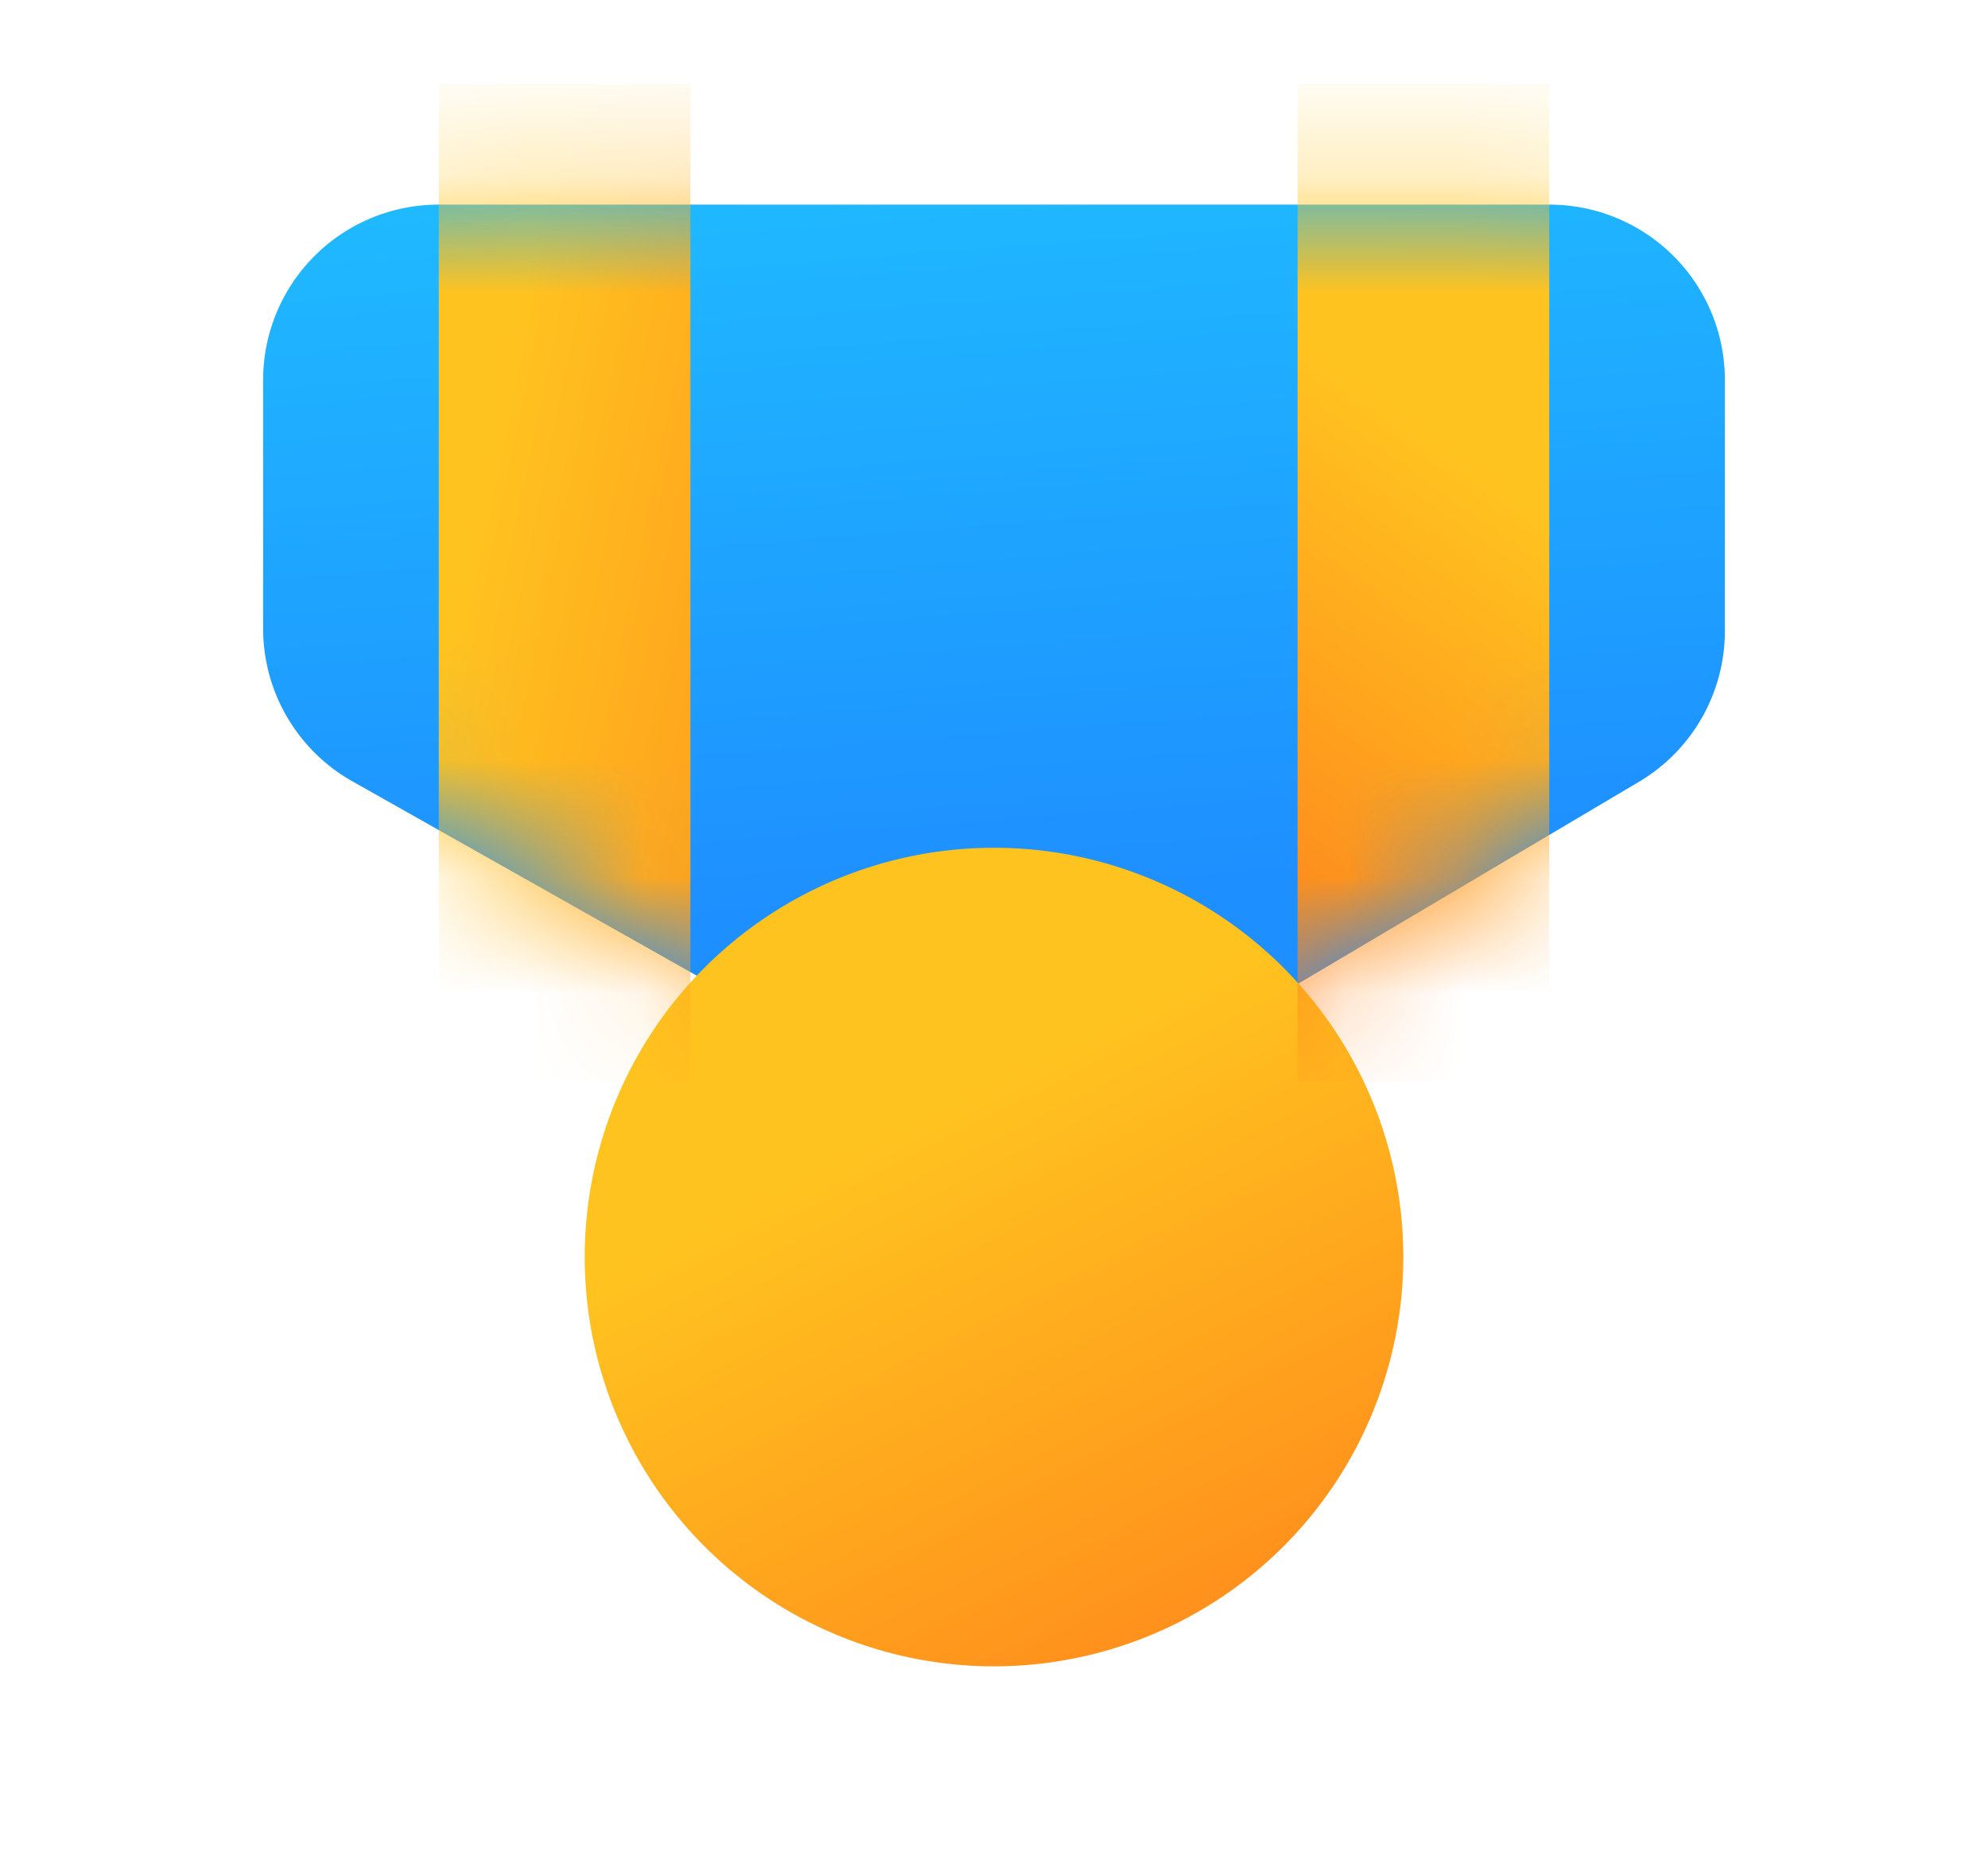 <svg xmlns="http://www.w3.org/2000/svg" viewBox="0 0 17 16" fill="none"><path fill="url(#a)" d="M13.25 1.75h-9.5a1.5 1.5 0 0 0-1.5 1.5v2.124a1.5 1.5 0 0 0 .762 1.307L7.22 9.056a1.5 1.5 0 0 0 .737.194h1.32a1.5 1.5 0 0 0 .765-.21l3.973-2.354a1.5 1.5 0 0 0 .735-1.29V3.25a1.5 1.5 0 0 0-1.5-1.5Z"/><path fill="url(#b)" d="M8.5 14.25a3.5 3.5 0 1 0 0-7 3.5 3.5 0 0 0 0 7Z"/><mask id="c" width="13" height="9" x="2" y="1" maskUnits="userSpaceOnUse" style="mask-type:alpha"><path fill="#D9D9D9" d="M13.25 1.75h-9.5a1.5 1.5 0 0 0-1.5 1.5v2.124a1.5 1.5 0 0 0 .762 1.307L7.563 9.25h2.125l4.327-2.564a1.5 1.5 0 0 0 .735-1.29V3.25a1.5 1.5 0 0 0-1.5-1.5Z"/></mask><g fill-rule="evenodd" clip-rule="evenodd" mask="url(#c)"><path fill="url(#d)" d="M3.752 9.25V.717h2.152V9.25H3.752Z"/><path fill="url(#e)" d="M13.248 9.25V.717h-2.152V9.25h2.152Z"/></g><defs><linearGradient id="a" x1="10.976" x2="10.12" y1="9.63" y2="-1.669" gradientUnits="userSpaceOnUse"><stop offset=".188" stop-color="#1E8FFF"/><stop offset=".815" stop-color="#1FBFFF"/></linearGradient><linearGradient id="b" x1="11.235" x2="6.672" y1="16.432" y2="7.497" gradientUnits="userSpaceOnUse"><stop offset=".065" stop-color="#FF7A1B"/><stop offset=".761" stop-color="#FFC31F"/></linearGradient><linearGradient id="d" x1="8.72" x2=".744" y1="12.562" y2="10.925" gradientUnits="userSpaceOnUse"><stop offset=".065" stop-color="#FF7A1B"/><stop offset=".761" stop-color="#FFC31F"/></linearGradient><linearGradient id="e" x1="13.883" x2="18.295" y1="12.011" y2="5.826" gradientUnits="userSpaceOnUse"><stop offset=".065" stop-color="#FF7A1B"/><stop offset=".761" stop-color="#FFC31F"/></linearGradient></defs></svg>